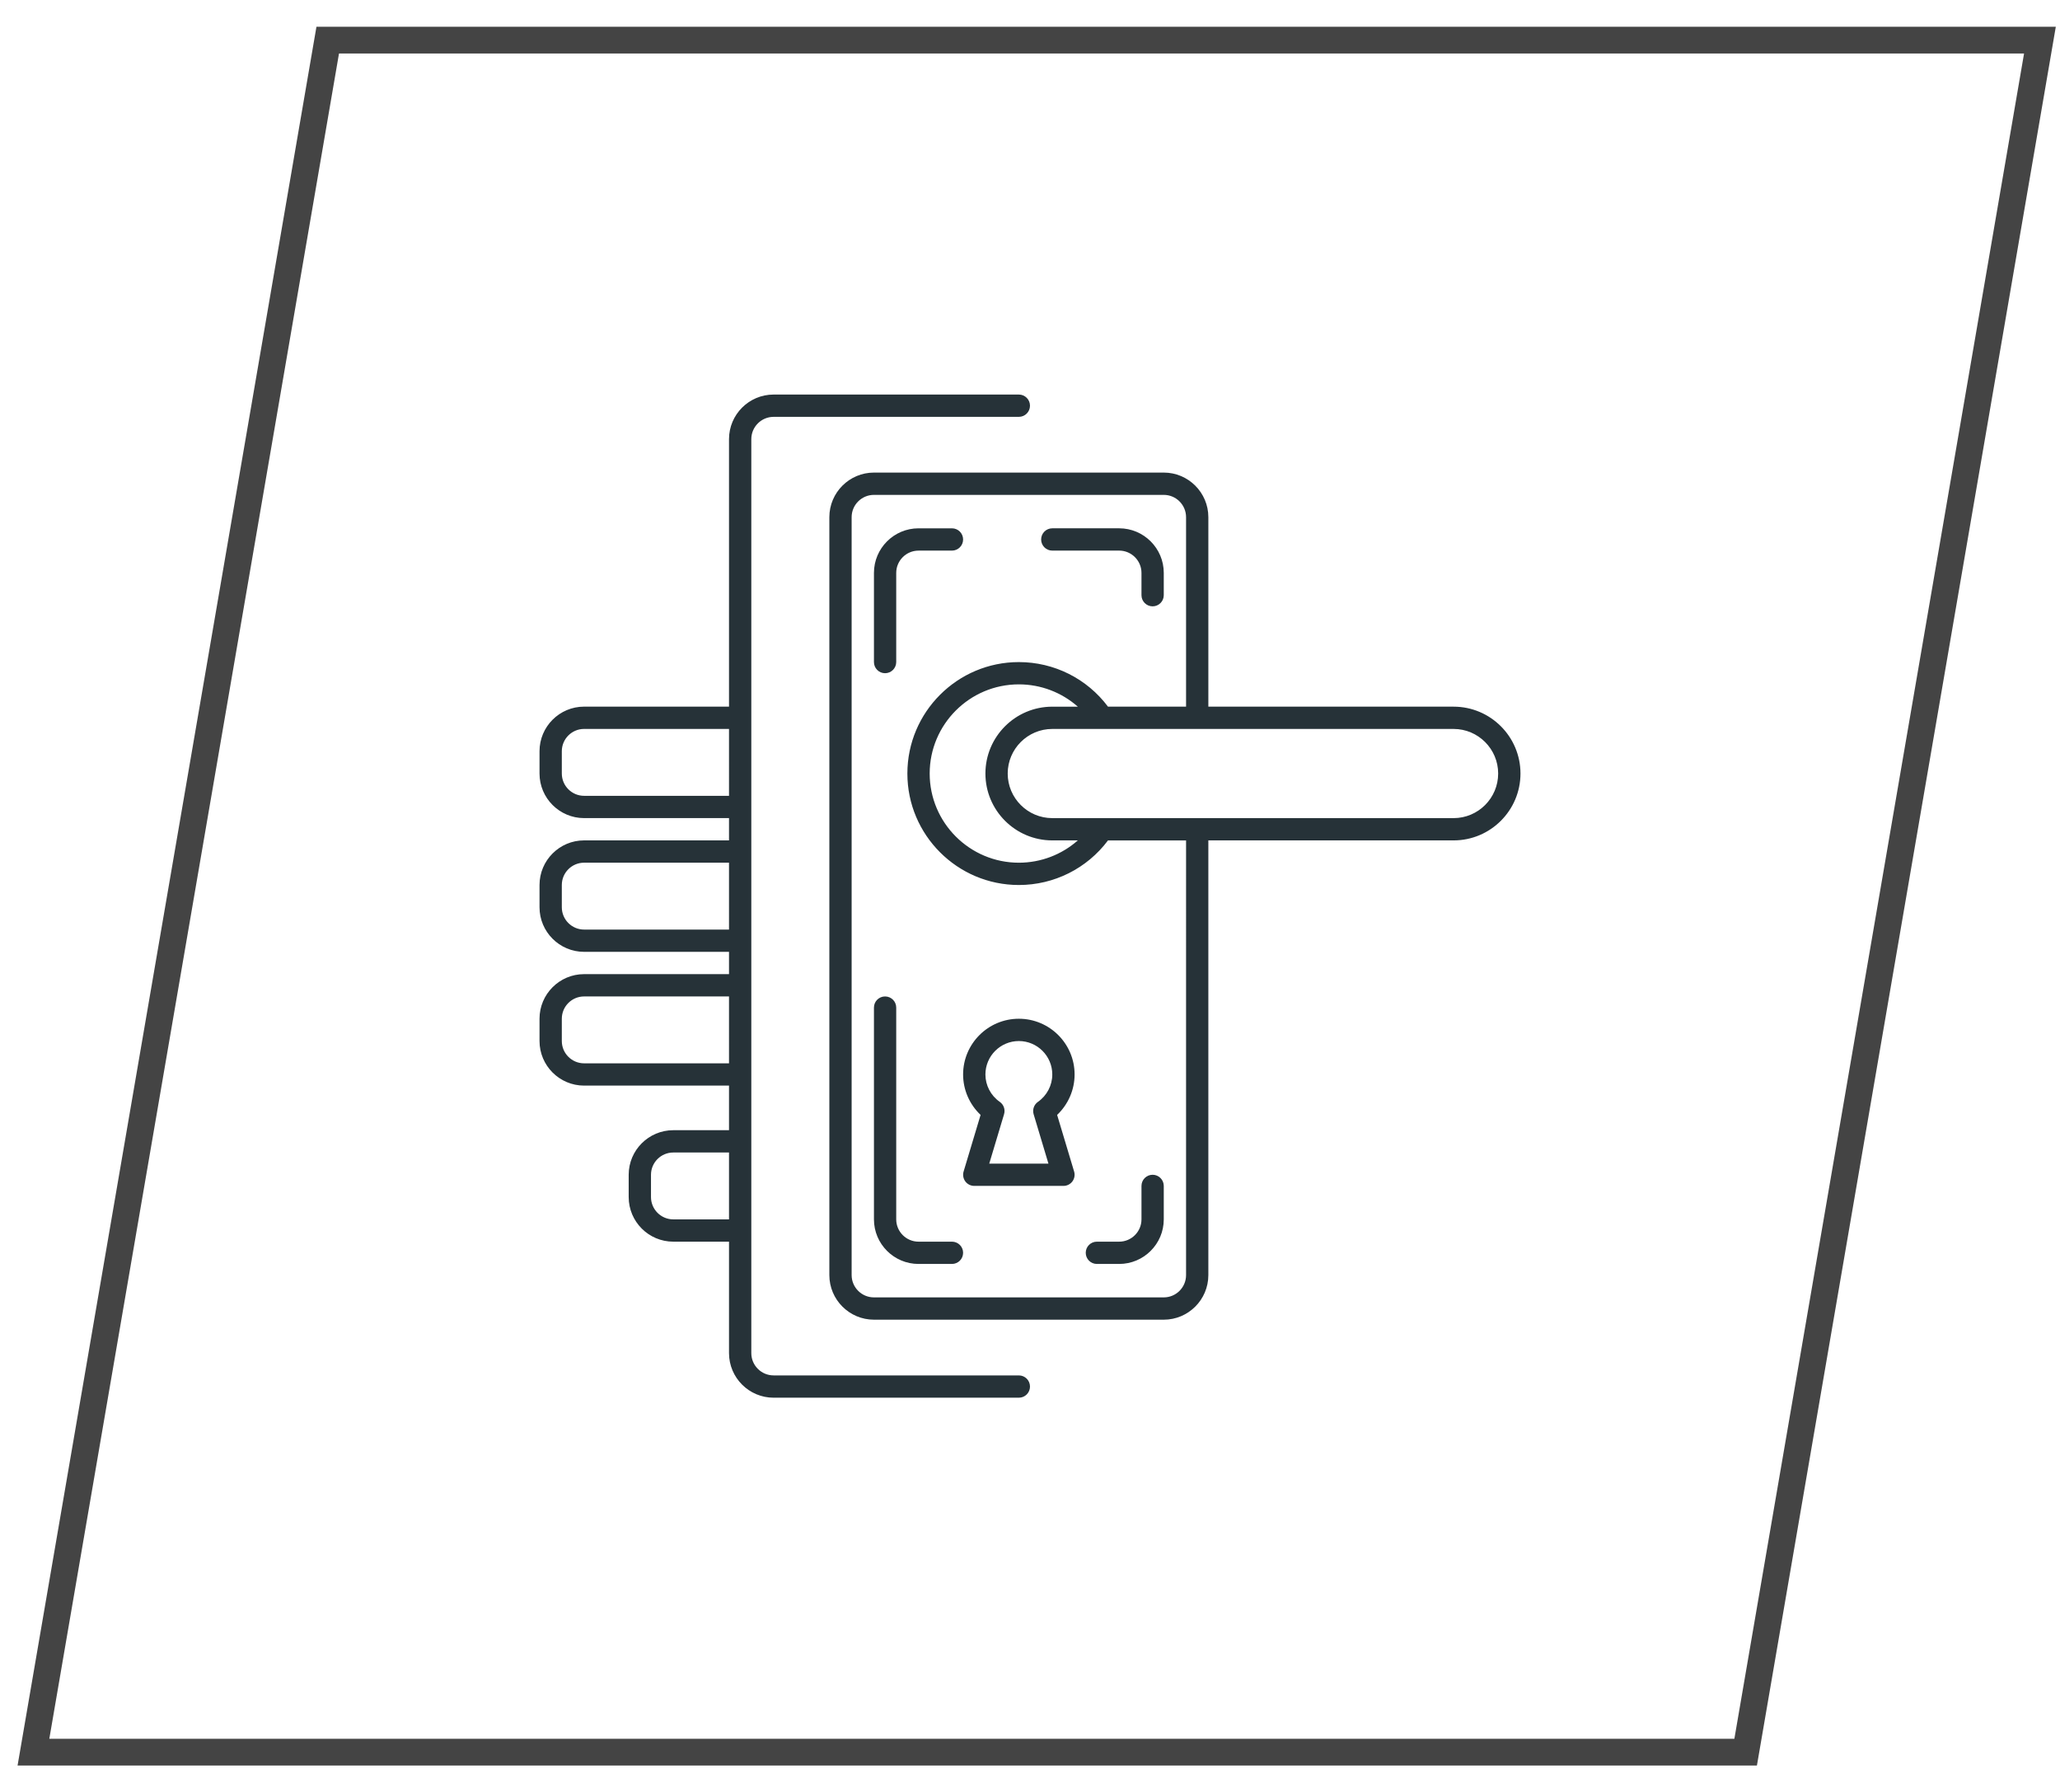 <?xml version="1.0" encoding="utf-8"?>
<!-- Generator: Adobe Illustrator 16.0.0, SVG Export Plug-In . SVG Version: 6.00 Build 0)  -->
<!DOCTYPE svg PUBLIC "-//W3C//DTD SVG 1.1//EN" "http://www.w3.org/Graphics/SVG/1.1/DTD/svg11.dtd">
<svg version="1.1" id="Calque_1" xmlns="http://www.w3.org/2000/svg" xmlns:xlink="http://www.w3.org/1999/xlink" x="0px" y="0px"
	 width="154px" height="134px" viewBox="0 0 154 134" enable-background="new 0 0 154 134" xml:space="preserve">
<g id="NewGroupe44">
	<g id="NewGroup0-5">
		<g>
			<path fill="#263238" d="M65.334,49.5v-6.667c0-1.838,1.494-3.333,3.332-3.333h2.5c0.461,0,0.833,0.374,0.833,0.834
				c0,0.459-0.372,0.833-0.833,0.833h-2.5c-0.919,0-1.667,0.748-1.667,1.667V49.5c0,0.459-0.372,0.833-0.834,0.833
				C65.706,50.333,65.334,49.959,65.334,49.5L65.334,49.5z M71.999,93.666c0,0.461-0.372,0.834-0.833,0.834h-2.5
				c-1.838,0-3.332-1.496-3.332-3.333V75.334c0-0.462,0.372-0.834,0.831-0.834c0.462,0,0.834,0.372,0.834,0.834v15.833
				c0,0.919,0.748,1.667,1.667,1.667h2.5C71.627,92.834,71.999,93.207,71.999,93.666L71.999,93.666z M108.667,61.167H78.666
				c-1.838,0-3.333-1.496-3.333-3.334c0-1.837,1.495-3.333,3.333-3.333h30.001c1.837,0,3.332,1.497,3.332,3.333
				C111.999,59.671,110.504,61.167,108.667,61.167L108.667,61.167z M78.666,62.833h1.909c-1.203,1.063-2.763,1.668-4.408,1.668
				c-3.676,0-6.667-2.992-6.667-6.667c0-3.677,2.991-6.667,6.667-6.667c1.646,0,3.205,0.605,4.408,1.668h-1.909
				c-2.757,0-4.999,2.242-4.999,4.999C73.667,60.59,75.909,62.833,78.666,62.833L78.666,62.833z M88.667,95.333
				C88.667,96.252,87.92,97,87,97H65.334c-0.92,0-1.668-0.748-1.668-1.667V38.667c0-0.919,0.748-1.667,1.668-1.667H87
				c0.92,0,1.667,0.748,1.667,1.667v14.167H82.83c-1.568-2.096-4.028-3.333-6.663-3.333c-4.596,0-8.334,3.738-8.334,8.333
				c0,4.596,3.738,8.334,8.334,8.334c2.635,0,5.095-1.239,6.664-3.334h5.836V95.333L88.667,95.333z M108.667,52.834H90.333V38.667
				c0-1.838-1.496-3.334-3.333-3.334H65.334c-1.839,0-3.334,1.496-3.334,3.334v56.666c0,1.839,1.495,3.334,3.334,3.334H87
				c1.837,0,3.333-1.495,3.333-3.334v-32.5h18.334c2.757,0,5-2.242,5-5C113.667,55.076,111.424,52.834,108.667,52.834
				L108.667,52.834z M77.833,40.333c0-0.46,0.372-0.834,0.833-0.834h5c1.839,0,3.334,1.495,3.334,3.333V44.5
				c0,0.46-0.374,0.833-0.833,0.833c-0.462,0-0.833-0.373-0.833-0.833v-1.667c0-0.918-0.749-1.667-1.668-1.667h-5
				C78.205,41.167,77.833,40.793,77.833,40.333L77.833,40.333z M81.999,92.834h1.667c0.919,0,1.668-0.748,1.668-1.667v-2.501
				c0-0.459,0.371-0.834,0.833-0.834c0.459,0,0.833,0.375,0.833,0.834v2.501c0,1.837-1.495,3.333-3.334,3.333h-1.667
				c-0.459,0-0.832-0.373-0.832-0.834C81.167,93.206,81.54,92.834,81.999,92.834L81.999,92.834z M77.271,83.304L78.379,87h-4.426
				l1.108-3.696c0.103-0.346-0.026-0.717-0.321-0.923c-0.673-0.469-1.073-1.234-1.073-2.048c0-1.378,1.121-2.499,2.5-2.499
				c1.378,0,2.499,1.121,2.499,2.499c0,0.813-0.401,1.579-1.072,2.048C77.298,82.587,77.169,82.958,77.271,83.304L77.271,83.304z
				 M80.334,80.333c0-2.298-1.869-4.166-4.167-4.166s-4.168,1.868-4.168,4.166c0,1.149,0.48,2.241,1.307,3.024l-1.271,4.236
				c-0.074,0.252-0.027,0.525,0.13,0.737c0.157,0.211,0.406,0.335,0.669,0.335h6.666c0.264,0,0.512-0.124,0.669-0.335
				c0.157-0.212,0.205-0.485,0.13-0.737l-1.271-4.236C79.854,82.574,80.334,81.482,80.334,80.333L80.334,80.333L80.334,80.333z
				 M54.499,59.5H43.665C42.747,59.5,42,58.752,42,57.833v-1.667c0-0.919,0.747-1.667,1.665-1.667h10.834V59.5L54.499,59.5z
				 M54.499,69.5H43.665C42.747,69.5,42,68.752,42,67.833v-1.666c0-0.919,0.747-1.667,1.665-1.667h10.834V69.5L54.499,69.5z
				 M54.499,79.5H43.665C42.747,79.5,42,78.752,42,77.834v-1.667c0-0.92,0.747-1.667,1.665-1.667h10.834V79.5L54.499,79.5z
				 M54.499,91.167h-4.166c-0.919,0-1.667-0.748-1.667-1.667v-1.668c0-0.918,0.748-1.664,1.667-1.664h4.166V91.167L54.499,91.167z
				 M76.167,102.833H57.833c-0.918,0-1.667-0.747-1.667-1.667V32.833c0-0.919,0.749-1.667,1.667-1.667h18.334
				c0.46,0,0.832-0.374,0.832-0.833c0-0.46-0.372-0.834-0.832-0.834H57.833c-1.839,0-3.334,1.495-3.334,3.333v20H43.665
				c-1.837,0-3.332,1.495-3.332,3.333v1.667c0,1.838,1.495,3.334,3.332,3.334h10.834v1.666H43.665c-1.837,0-3.332,1.496-3.332,3.334
				v1.666c0,1.838,1.495,3.333,3.332,3.333h10.834v1.667H43.665c-1.837,0-3.332,1.495-3.332,3.334v1.667
				c0,1.838,1.495,3.333,3.332,3.333h10.834V84.5h-4.166c-1.839,0-3.334,1.495-3.334,3.332V89.5c0,1.838,1.495,3.334,3.334,3.334
				h4.166v8.332c0,1.839,1.495,3.334,3.334,3.334h18.334c0.46,0,0.832-0.372,0.832-0.833S76.627,102.833,76.167,102.833
				L76.167,102.833z"/>
		</g>
	</g>
</g>
<polygon fill="none" stroke="#444444" stroke-width="2" stroke-miterlimit="10" points="130.5,131 2.5,131 24.5,3 152.5,3 "/>
</svg>
